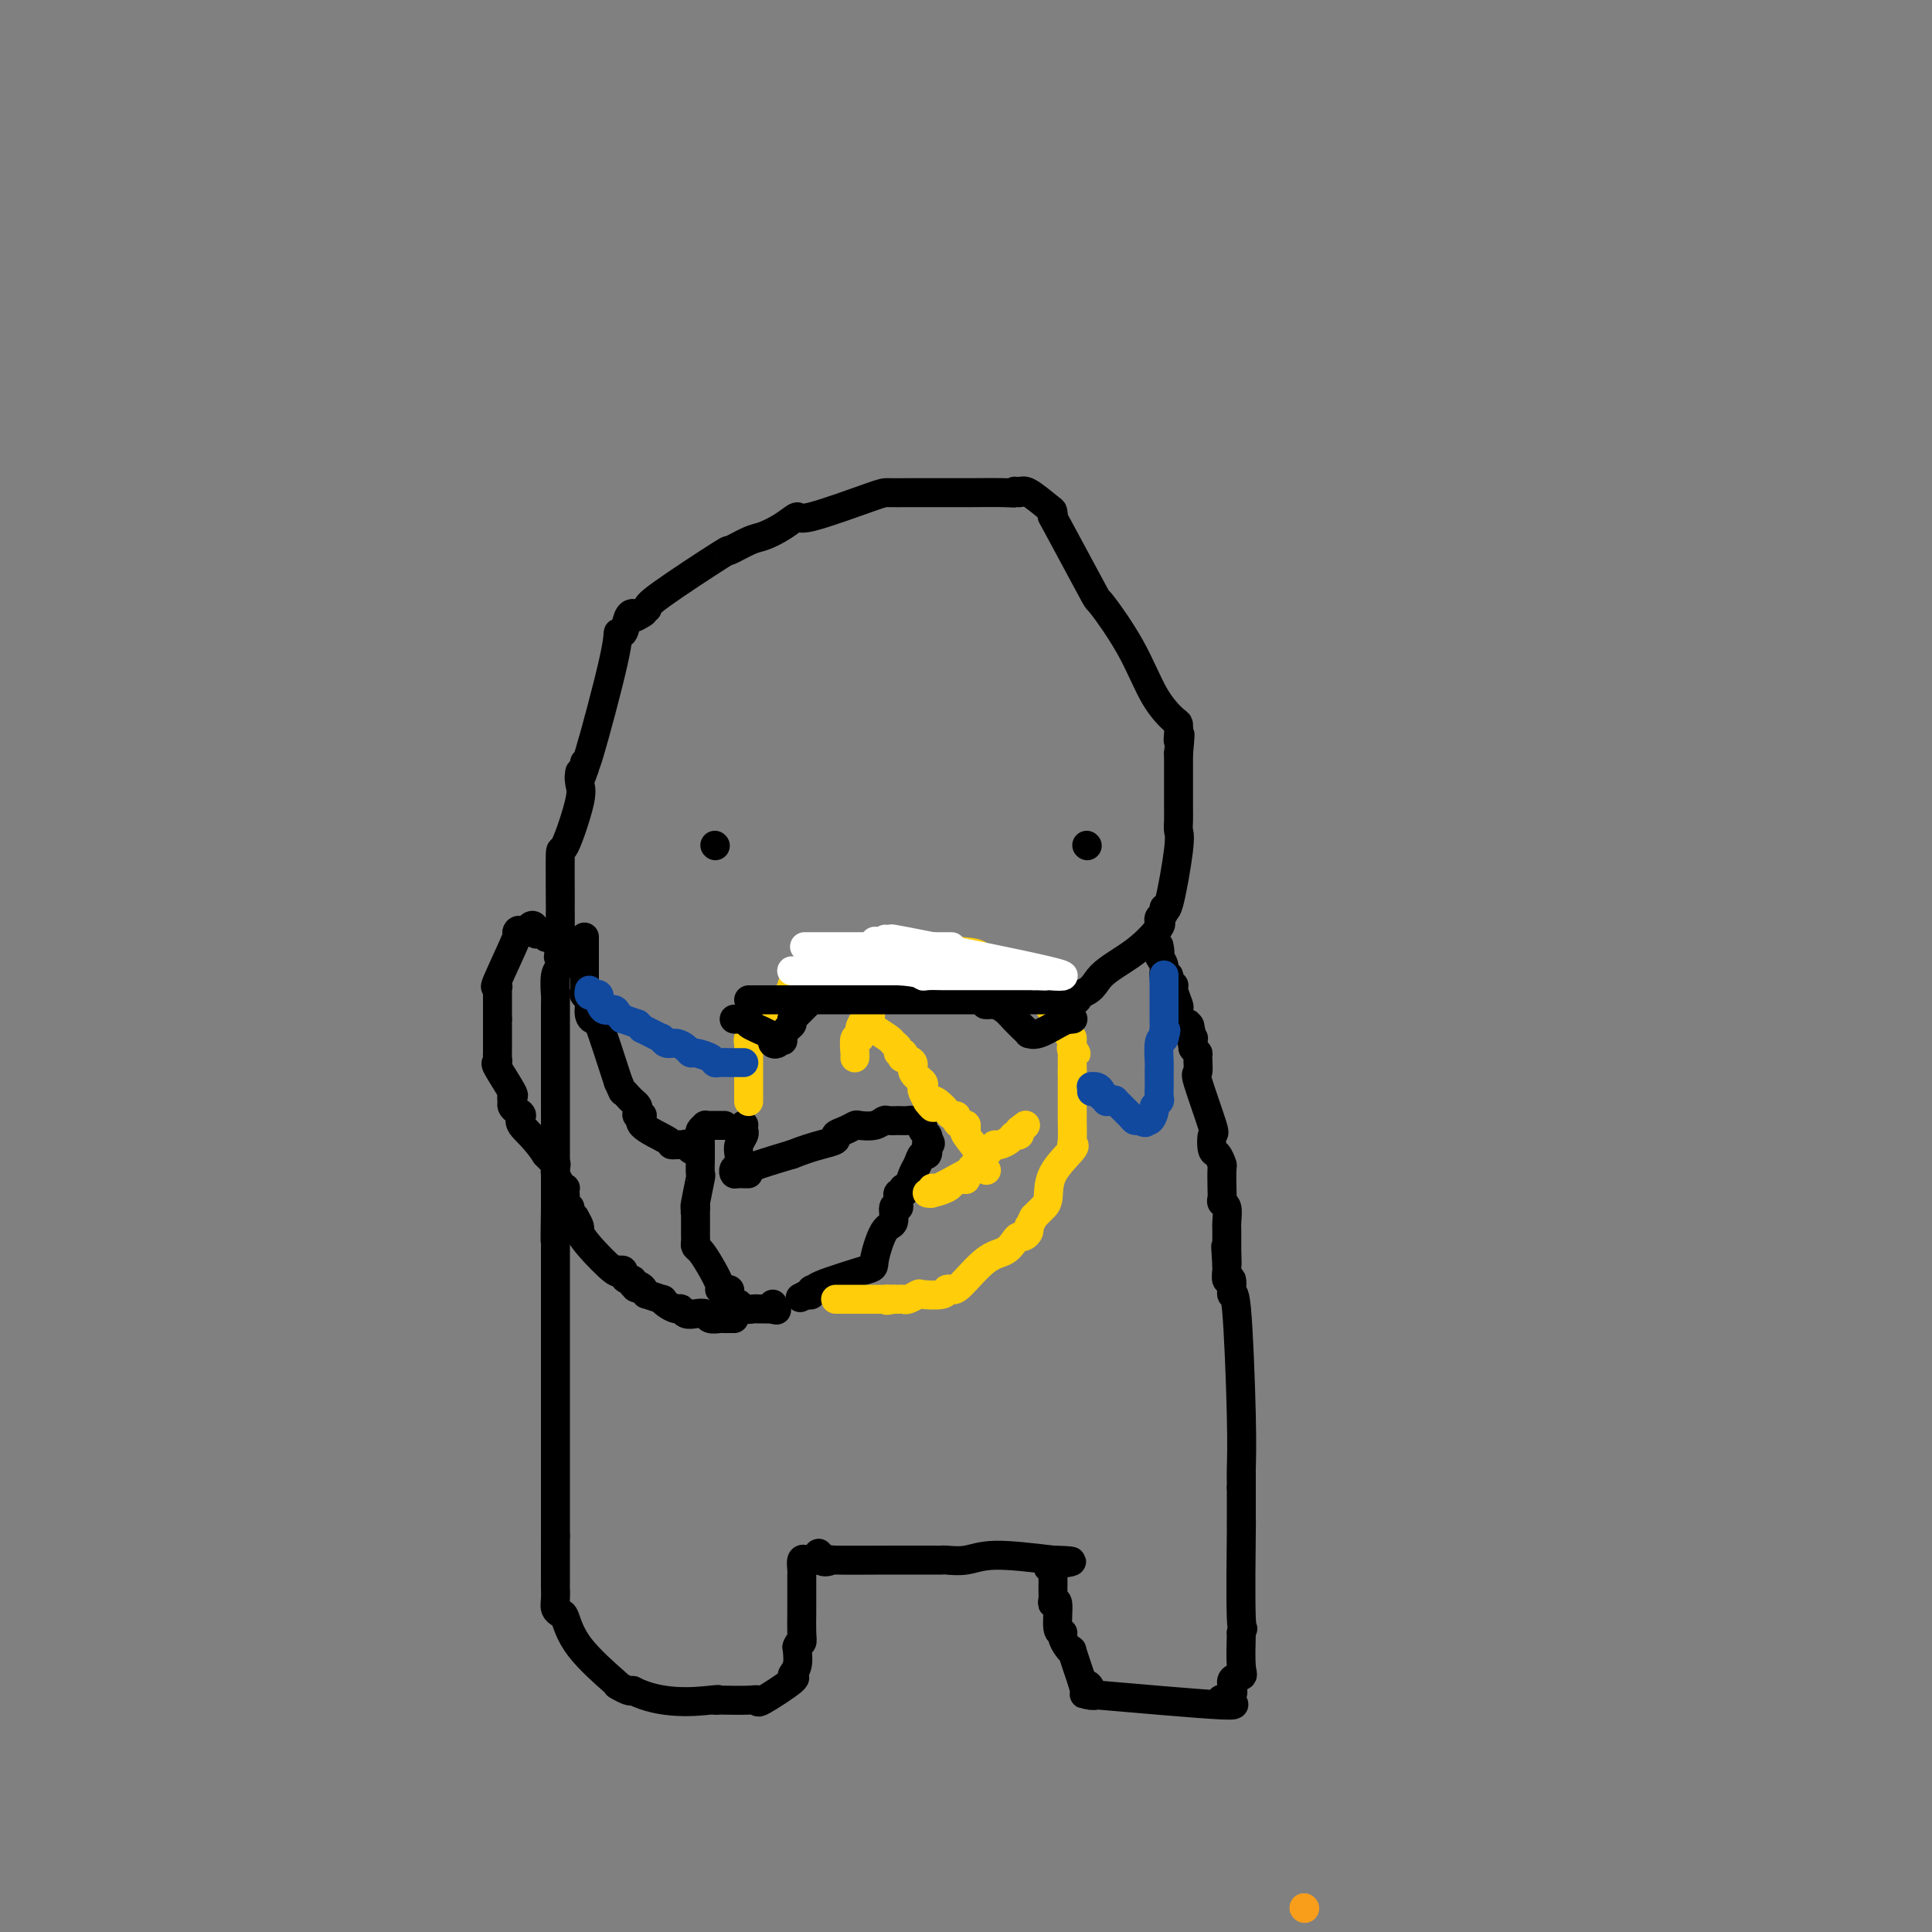 <svg viewBox='0 0 400 400' version='1.1' xmlns='http://www.w3.org/2000/svg' xmlns:xlink='http://www.w3.org/1999/xlink'><rect x="0" y="0" width="400" height="400" fill="#808080" stroke="none"/><g fill='none' stroke='#F99E1B' stroke-width='6' stroke-linecap='round' stroke-linejoin='round'><path d='M270,395c0.000,0.000 0.100,0.100 0.1,0.1'/><path d='M270,395c0.000,0.000 0.100,0.100 0.1,0.1'/></g>
<g fill='none' stroke='#000000' stroke-width='6' stroke-linecap='round' stroke-linejoin='round'><path d='M154,233c0.008,-0.096 0.016,-0.192 0,0c-0.016,0.192 -0.056,0.671 0,1c0.056,0.329 0.207,0.508 0,1c-0.207,0.492 -0.774,1.299 -1,2c-0.226,0.701 -0.112,1.298 0,2c0.112,0.702 0.221,1.509 0,2c-0.221,0.491 -0.774,0.666 -1,1c-0.226,0.334 -0.127,0.827 0,1c0.127,0.173 0.281,0.026 1,0c0.719,-0.026 2.001,0.070 2,0c-0.001,-0.070 -1.286,-0.306 0,-1c1.286,-0.694 5.143,-1.847 9,-3'/><path d='M164,239c2.563,-1.024 4.470,-1.585 6,-2c1.530,-0.415 2.684,-0.686 3,-1c0.316,-0.314 -0.207,-0.672 0,-1c0.207,-0.328 1.145,-0.628 2,-1c0.855,-0.372 1.628,-0.818 2,-1c0.372,-0.182 0.342,-0.101 1,0c0.658,0.101 2.003,0.223 3,0c0.997,-0.223 1.647,-0.792 2,-1c0.353,-0.208 0.408,-0.057 1,0c0.592,0.057 1.722,0.018 2,0c0.278,-0.018 -0.294,-0.016 0,0c0.294,0.016 1.456,0.046 2,0c0.544,-0.046 0.472,-0.167 1,0c0.528,0.167 1.657,0.622 2,1c0.343,0.378 -0.100,0.679 0,1c0.100,0.321 0.743,0.663 1,1c0.257,0.337 0.129,0.668 0,1'/><path d='M192,236c1.241,0.880 0.344,1.079 0,1c-0.344,-0.079 -0.133,-0.437 0,0c0.133,0.437 0.189,1.670 0,2c-0.189,0.330 -0.624,-0.241 -1,0c-0.376,0.241 -0.692,1.294 -1,2c-0.308,0.706 -0.608,1.066 -1,2c-0.392,0.934 -0.875,2.444 -1,3c-0.125,0.556 0.107,0.159 0,0c-0.107,-0.159 -0.554,-0.079 -1,0'/><path d='M187,246c-0.712,1.787 0.006,1.254 0,1c-0.006,-0.254 -0.738,-0.229 -1,0c-0.262,0.229 -0.055,0.661 0,1c0.055,0.339 -0.043,0.586 0,1c0.043,0.414 0.228,0.994 0,1c-0.228,0.006 -0.869,-0.561 -1,0c-0.131,0.561 0.247,2.252 0,3c-0.247,0.748 -1.119,0.555 -2,2c-0.881,1.445 -1.771,4.530 -2,6c-0.229,1.470 0.202,1.326 -2,2c-2.202,0.674 -7.038,2.167 -9,3c-1.962,0.833 -1.052,1.007 -1,1c0.052,-0.007 -0.755,-0.194 -1,0c-0.245,0.194 0.073,0.770 0,1c-0.073,0.230 -0.536,0.115 -1,0'/><path d='M167,268c-2.333,1.167 -1.167,0.583 0,0'/><path d='M150,233c-0.331,-0.000 -0.662,-0.001 -1,0c-0.338,0.001 -0.683,0.003 -1,0c-0.317,-0.003 -0.607,-0.012 -1,0c-0.393,0.012 -0.890,0.044 -1,0c-0.110,-0.044 0.167,-0.166 0,0c-0.167,0.166 -0.777,0.618 -1,1c-0.223,0.382 -0.060,0.693 0,1c0.060,0.307 0.016,0.608 0,1c-0.016,0.392 -0.005,0.873 0,1c0.005,0.127 0.002,-0.100 0,0c-0.002,0.100 -0.004,0.528 0,1c0.004,0.472 0.015,0.988 0,2c-0.015,1.012 -0.056,2.519 0,3c0.056,0.481 0.207,-0.063 0,1c-0.207,1.063 -0.774,3.732 -1,5c-0.226,1.268 -0.113,1.134 0,1'/><path d='M144,250c-0.155,2.273 -0.041,0.454 0,0c0.041,-0.454 0.011,0.456 0,1c-0.011,0.544 -0.003,0.723 0,1c0.003,0.277 0.001,0.651 0,1c-0.001,0.349 -0.001,0.671 0,1c0.001,0.329 0.003,0.664 0,1c-0.003,0.336 -0.009,0.672 0,1c0.009,0.328 0.035,0.648 0,1c-0.035,0.352 -0.130,0.736 0,1c0.130,0.264 0.483,0.410 1,1c0.517,0.590 1.196,1.626 2,3c0.804,1.374 1.732,3.085 2,4c0.268,0.915 -0.124,1.032 0,1c0.124,-0.032 0.765,-0.215 1,0c0.235,0.215 0.063,0.827 0,1c-0.063,0.173 -0.018,-0.093 0,0c0.018,0.093 0.009,0.547 0,1'/><path d='M150,269c1.151,2.878 1.030,0.574 1,0c-0.030,-0.574 0.032,0.582 0,1c-0.032,0.418 -0.160,0.098 0,0c0.160,-0.098 0.606,0.026 1,0c0.394,-0.026 0.735,-0.203 1,0c0.265,0.203 0.452,0.786 1,1c0.548,0.214 1.456,0.057 2,0c0.544,-0.057 0.723,-0.015 1,0c0.277,0.015 0.651,0.004 1,0c0.349,-0.004 0.671,-0.001 1,0c0.329,0.001 0.664,0.001 1,0'/><path d='M160,271c1.548,0.369 0.417,0.292 0,0c-0.417,-0.292 -0.119,-0.798 0,-1c0.119,-0.202 0.060,-0.101 0,0'/><path d='M151,267c0.000,0.000 0.100,0.100 0.1,0.1'/></g>
<g fill='none' stroke='#FFCD0A' stroke-width='6' stroke-linecap='round' stroke-linejoin='round'><path d='M155,228c-0.000,0.059 -0.000,0.118 0,0c0.000,-0.118 0.000,-0.412 0,-1c-0.000,-0.588 -0.000,-1.471 0,-2c0.000,-0.529 0.000,-0.704 0,-1c-0.000,-0.296 -0.000,-0.713 0,-1c0.000,-0.287 0.000,-0.444 0,-1c-0.000,-0.556 -0.001,-1.511 0,-2c0.001,-0.489 0.004,-0.512 0,-1c-0.004,-0.488 -0.016,-1.440 0,-2c0.016,-0.560 0.060,-0.727 0,-1c-0.060,-0.273 -0.225,-0.650 0,-1c0.225,-0.350 0.839,-0.672 1,-1c0.161,-0.328 -0.131,-0.663 0,-1c0.131,-0.337 0.687,-0.676 1,-1c0.313,-0.324 0.385,-0.632 1,-1c0.615,-0.368 1.773,-0.795 2,-1c0.227,-0.205 -0.476,-0.188 0,-1c0.476,-0.812 2.131,-2.453 3,-3c0.869,-0.547 0.953,-0.002 1,0c0.047,0.002 0.057,-0.541 0,-1c-0.057,-0.459 -0.180,-0.834 0,-1c0.180,-0.166 0.664,-0.122 1,0c0.336,0.122 0.525,0.320 1,0c0.475,-0.320 1.238,-1.160 2,-2'/><path d='M168,202c2.692,-1.808 3.422,-0.828 4,-1c0.578,-0.172 1.005,-1.495 2,-2c0.995,-0.505 2.557,-0.192 3,0c0.443,0.192 -0.232,0.262 0,0c0.232,-0.262 1.370,-0.855 2,-1c0.630,-0.145 0.750,0.157 1,0c0.250,-0.157 0.628,-0.774 1,-1c0.372,-0.226 0.736,-0.061 1,0c0.264,0.061 0.428,0.016 1,0c0.572,-0.016 1.553,-0.004 2,0c0.447,0.004 0.361,0.001 1,0c0.639,-0.001 2.003,-0.000 3,0c0.997,0.000 1.628,0.000 2,0c0.372,-0.000 0.487,-0.000 1,0c0.513,0.000 1.426,0.000 2,0c0.574,-0.000 0.808,-0.000 1,0c0.192,0.000 0.340,0.000 1,0c0.660,-0.000 1.830,-0.000 3,0'/><path d='M199,197c3.277,0.161 3.471,0.564 4,1c0.529,0.436 1.395,0.904 2,1c0.605,0.096 0.949,-0.181 1,0c0.051,0.181 -0.191,0.819 0,1c0.191,0.181 0.814,-0.096 1,0c0.186,0.096 -0.067,0.563 0,1c0.067,0.437 0.452,0.843 1,1c0.548,0.157 1.259,0.064 2,0c0.741,-0.064 1.514,-0.100 2,0c0.486,0.100 0.687,0.336 1,1c0.313,0.664 0.739,1.755 1,2c0.261,0.245 0.357,-0.354 1,0c0.643,0.354 1.833,1.663 2,2c0.167,0.337 -0.687,-0.299 0,1c0.687,1.299 2.916,4.533 4,6c1.084,1.467 1.022,1.166 1,1c-0.022,-0.166 -0.006,-0.199 0,0c0.006,0.199 0.002,0.628 0,1c-0.002,0.372 -0.001,0.686 0,1'/><path d='M222,217c1.547,2.277 0.415,0.470 0,0c-0.415,-0.470 -0.111,0.399 0,1c0.111,0.601 0.030,0.935 0,1c-0.030,0.065 -0.008,-0.137 0,0c0.008,0.137 0.002,0.614 0,1c-0.002,0.386 -0.001,0.682 0,1c0.001,0.318 0.000,0.659 0,1'/><path d='M222,222c0.000,1.241 0.000,1.843 0,2c-0.000,0.157 -0.000,-0.131 0,0c0.000,0.131 0.000,0.683 0,1c-0.000,0.317 -0.000,0.400 0,1c0.000,0.600 0.000,1.716 0,2c-0.000,0.284 -0.001,-0.264 0,0c0.001,0.264 0.004,1.339 0,2c-0.004,0.661 -0.015,0.910 0,2c0.015,1.090 0.057,3.023 0,4c-0.057,0.977 -0.215,0.997 0,1c0.215,0.003 0.801,-0.010 0,1c-0.801,1.010 -2.988,3.044 -4,5c-1.012,1.956 -0.849,3.834 -1,5c-0.151,1.166 -0.618,1.622 -1,2c-0.382,0.378 -0.681,0.680 -1,1c-0.319,0.320 -0.660,0.660 -1,1'/><path d='M214,252c-1.461,2.940 -1.112,2.290 -1,2c0.112,-0.290 -0.011,-0.219 0,0c0.011,0.219 0.156,0.587 0,1c-0.156,0.413 -0.613,0.870 -1,1c-0.387,0.130 -0.706,-0.067 -1,0c-0.294,0.067 -0.565,0.396 -1,1c-0.435,0.604 -1.034,1.481 -2,2c-0.966,0.519 -2.297,0.679 -4,2c-1.703,1.321 -3.777,3.804 -5,5c-1.223,1.196 -1.594,1.104 -2,1c-0.406,-0.104 -0.848,-0.220 -1,0c-0.152,0.220 -0.015,0.777 -1,1c-0.985,0.223 -3.091,0.112 -4,0c-0.909,-0.112 -0.621,-0.226 -1,0c-0.379,0.226 -1.425,0.793 -2,1c-0.575,0.207 -0.680,0.056 -1,0c-0.320,-0.056 -0.855,-0.015 -1,0c-0.145,0.015 0.102,0.004 0,0c-0.102,-0.004 -0.551,-0.002 -1,0'/><path d='M185,269c-2.328,0.464 -1.149,0.124 -1,0c0.149,-0.124 -0.733,-0.033 -1,0c-0.267,0.033 0.083,0.009 -1,0c-1.083,-0.009 -3.597,-0.002 -5,0c-1.403,0.002 -1.696,0.001 -2,0c-0.304,-0.001 -0.620,-0.000 -1,0c-0.380,0.000 -0.823,0.000 -1,0c-0.177,-0.000 -0.089,-0.000 0,0'/><path d='M177,219c-0.009,0.019 -0.017,0.038 0,0c0.017,-0.038 0.061,-0.133 0,-1c-0.061,-0.867 -0.227,-2.505 0,-3c0.227,-0.495 0.848,0.155 1,0c0.152,-0.155 -0.166,-1.114 0,-2c0.166,-0.886 0.814,-1.700 1,-2c0.186,-0.300 -0.090,-0.086 0,0c0.090,0.086 0.545,0.043 1,0'/><path d='M180,211c0.468,-1.290 0.138,-0.514 0,0c-0.138,0.514 -0.086,0.767 0,1c0.086,0.233 0.204,0.445 1,1c0.796,0.555 2.269,1.454 3,2c0.731,0.546 0.718,0.739 1,1c0.282,0.261 0.858,0.591 1,1c0.142,0.409 -0.150,0.896 0,1c0.150,0.104 0.742,-0.177 1,0c0.258,0.177 0.182,0.810 0,1c-0.182,0.190 -0.469,-0.065 0,0c0.469,0.065 1.694,0.450 2,1c0.306,0.550 -0.308,1.263 0,2c0.308,0.737 1.536,1.496 2,2c0.464,0.504 0.163,0.751 0,1c-0.163,0.249 -0.190,0.500 0,1c0.190,0.500 0.595,1.250 1,2'/><path d='M192,228c1.989,2.603 0.963,0.609 1,0c0.037,-0.609 1.137,0.166 2,1c0.863,0.834 1.489,1.726 2,2c0.511,0.274 0.907,-0.071 1,0c0.093,0.071 -0.118,0.559 0,1c0.118,0.441 0.564,0.836 1,1c0.436,0.164 0.860,0.097 1,0c0.140,-0.097 -0.005,-0.223 0,0c0.005,0.223 0.159,0.796 0,1c-0.159,0.204 -0.631,0.041 0,1c0.631,0.959 2.365,3.041 3,4c0.635,0.959 0.171,0.797 0,1c-0.171,0.203 -0.049,0.772 0,1c0.049,0.228 0.024,0.114 0,0'/><path d='M203,241c1.945,2.150 1.307,1.025 0,1c-1.307,-0.025 -3.282,1.051 -5,2c-1.718,0.949 -3.177,1.772 -4,2c-0.823,0.228 -1.009,-0.138 -1,0c0.009,0.138 0.212,0.780 0,1c-0.212,0.220 -0.840,0.018 -1,0c-0.160,-0.018 0.149,0.149 1,0c0.851,-0.149 2.243,-0.614 3,-1c0.757,-0.386 0.878,-0.693 1,-1'/><path d='M197,245c0.852,-0.373 1.483,-0.805 2,-1c0.517,-0.195 0.919,-0.154 1,0c0.081,0.154 -0.161,0.419 0,0c0.161,-0.419 0.725,-1.523 1,-2c0.275,-0.477 0.263,-0.327 1,-1c0.737,-0.673 2.225,-2.170 3,-3c0.775,-0.830 0.838,-0.992 1,-1c0.162,-0.008 0.422,0.139 1,0c0.578,-0.139 1.475,-0.563 2,-1c0.525,-0.437 0.680,-0.887 1,-1c0.320,-0.113 0.806,0.111 1,0c0.194,-0.111 0.097,-0.555 0,-1'/><path d='M211,234c2.333,-1.833 1.167,-0.917 0,0'/></g>
<g fill='none' stroke='#000000' stroke-width='6' stroke-linecap='round' stroke-linejoin='round'><path d='M155,207c0.687,0.000 1.375,0.000 2,0c0.625,0.000 1.189,0.000 3,0c1.811,0.000 4.869,0.000 8,0c3.131,-0.000 6.333,0.000 8,0c1.667,-0.000 1.798,0.000 2,0c0.202,-0.000 0.474,0.000 1,0c0.526,0.000 1.306,0.000 2,0c0.694,0.000 1.301,0.000 2,0c0.699,0.000 1.490,0.000 3,0c1.510,-0.000 3.739,0.000 5,0c1.261,0.000 1.553,0.000 2,0c0.447,-0.000 1.047,0.000 2,0c0.953,0.000 2.258,0.000 3,0c0.742,-0.000 0.921,0.000 1,0c0.079,0.000 0.060,0.000 1,0c0.940,0.000 2.840,0.000 4,0c1.160,0.000 1.580,0.000 2,0'/><path d='M206,207c8.521,0.000 4.324,0.000 3,0c-1.324,-0.000 0.225,-0.000 1,0c0.775,0.000 0.777,0.000 1,0c0.223,-0.000 0.669,-0.000 1,0c0.331,0.000 0.548,0.000 1,0c0.452,-0.000 1.139,-0.000 2,0c0.861,0.000 1.895,0.001 2,0c0.105,-0.001 -0.718,-0.003 0,0c0.718,0.003 2.976,0.011 4,0c1.024,-0.011 0.814,-0.041 1,0c0.186,0.041 0.767,0.155 1,0c0.233,-0.155 0.116,-0.577 0,-1'/><path d='M223,206c3.419,-0.834 3.466,-2.419 5,-4c1.534,-1.581 4.553,-3.159 7,-5c2.447,-1.841 4.320,-3.946 5,-5c0.680,-1.054 0.168,-1.059 0,-1c-0.168,0.059 0.009,0.180 0,0c-0.009,-0.180 -0.205,-0.660 0,-1c0.205,-0.340 0.811,-0.538 1,-1c0.189,-0.462 -0.041,-1.186 0,-1c0.041,0.186 0.351,1.284 1,-1c0.649,-2.284 1.638,-7.950 2,-11c0.362,-3.050 0.097,-3.485 0,-4c-0.097,-0.515 -0.026,-1.111 0,-2c0.026,-0.889 0.007,-2.071 0,-3c-0.007,-0.929 -0.002,-1.605 0,-2c0.002,-0.395 0.001,-0.508 0,-1c-0.001,-0.492 -0.000,-1.363 0,-2c0.000,-0.637 0.000,-1.039 0,-2c-0.000,-0.961 -0.000,-2.480 0,-4'/><path d='M244,156c0.620,-6.220 0.168,-3.769 0,-3c-0.168,0.769 -0.054,-0.144 0,-1c0.054,-0.856 0.048,-1.653 0,-2c-0.048,-0.347 -0.139,-0.242 -1,-1c-0.861,-0.758 -2.491,-2.380 -4,-5c-1.509,-2.620 -2.898,-6.238 -5,-10c-2.102,-3.762 -4.917,-7.667 -6,-9c-1.083,-1.333 -0.434,-0.095 -2,-3c-1.566,-2.905 -5.347,-9.952 -7,-13c-1.653,-3.048 -1.178,-2.096 -1,-2c0.178,0.096 0.058,-0.665 0,-1c-0.058,-0.335 -0.054,-0.244 -1,-1c-0.946,-0.756 -2.842,-2.359 -4,-3c-1.158,-0.641 -1.579,-0.321 -2,0'/><path d='M211,102c-1.300,-0.619 -1.049,-0.166 -1,0c0.049,0.166 -0.104,0.044 -2,0c-1.896,-0.044 -5.535,-0.012 -7,0c-1.465,0.012 -0.757,0.003 -2,0c-1.243,-0.003 -4.438,-0.001 -6,0c-1.562,0.001 -1.491,0.002 -2,0c-0.509,-0.002 -1.598,-0.006 -3,0c-1.402,0.006 -3.115,0.021 -4,0c-0.885,-0.021 -0.940,-0.079 -4,1c-3.060,1.079 -9.124,3.296 -12,4c-2.876,0.704 -2.562,-0.104 -3,0c-0.438,0.104 -1.626,1.121 -3,2c-1.374,0.879 -2.932,1.622 -4,2c-1.068,0.378 -1.645,0.391 -3,1c-1.355,0.609 -3.487,1.813 -4,2c-0.513,0.187 0.593,-0.642 -2,1c-2.593,1.642 -8.884,5.755 -12,8c-3.116,2.245 -3.058,2.623 -3,3'/><path d='M134,126c-4.974,3.165 -1.910,1.578 -1,1c0.910,-0.578 -0.335,-0.146 -1,0c-0.665,0.146 -0.752,0.004 -1,0c-0.248,-0.004 -0.659,0.128 -1,1c-0.341,0.872 -0.613,2.485 -1,3c-0.387,0.515 -0.888,-0.066 -1,0c-0.112,0.066 0.166,0.781 -1,6c-1.166,5.219 -3.775,14.944 -5,19c-1.225,4.056 -1.064,2.445 -1,2c0.064,-0.445 0.032,0.278 0,1'/><path d='M121,159c-1.452,4.462 -1.083,1.618 -1,1c0.083,-0.618 -0.121,0.990 0,2c0.121,1.010 0.568,1.424 0,4c-0.568,2.576 -2.152,7.316 -3,9c-0.848,1.684 -0.959,0.314 -1,2c-0.041,1.686 -0.011,6.430 0,9c0.011,2.570 0.003,2.968 0,3c-0.003,0.032 -0.001,-0.301 0,0c0.001,0.301 0.000,1.235 0,2c-0.000,0.765 -0.000,1.361 0,2c0.000,0.639 0.000,1.319 0,2'/><path d='M116,195c-0.775,5.744 -0.211,2.103 0,1c0.211,-1.103 0.071,0.333 0,1c-0.071,0.667 -0.072,0.566 0,1c0.072,0.434 0.215,1.404 0,2c-0.215,0.596 -0.790,0.817 -1,2c-0.210,1.183 -0.056,3.326 0,4c0.056,0.674 0.015,-0.121 0,2c-0.015,2.121 -0.004,7.159 0,10c0.004,2.841 0.001,3.486 0,4c-0.001,0.514 -0.000,0.897 0,2c0.000,1.103 0.000,2.928 0,4c-0.000,1.072 -0.000,1.392 0,2c0.000,0.608 0.000,1.503 0,2c-0.000,0.497 -0.000,0.597 0,1c0.000,0.403 0.000,1.108 0,2c-0.000,0.892 -0.000,1.971 0,3c0.000,1.029 0.000,2.008 0,4c-0.000,1.992 -0.000,4.996 0,8'/><path d='M115,250c-0.155,9.713 -0.041,6.497 0,6c0.041,-0.497 0.011,1.727 0,3c-0.011,1.273 -0.003,1.595 0,2c0.003,0.405 0.001,0.892 0,2c-0.001,1.108 -0.000,2.835 0,5c0.000,2.165 0.000,4.766 0,7c-0.000,2.234 -0.000,4.102 0,3c0.000,-1.102 0.000,-5.172 0,1c-0.000,6.172 -0.000,22.586 0,39'/><path d='M115,318c-0.004,12.918 -0.012,11.212 0,11c0.012,-0.212 0.046,1.069 0,2c-0.046,0.931 -0.173,1.511 0,2c0.173,0.489 0.646,0.888 1,1c0.354,0.112 0.591,-0.062 1,1c0.409,1.062 0.992,3.360 3,6c2.008,2.640 5.441,5.622 7,7c1.559,1.378 1.243,1.153 1,1c-0.243,-0.153 -0.411,-0.233 0,0c0.411,0.233 1.403,0.781 2,1c0.597,0.219 0.798,0.110 1,0'/><path d='M131,350c6.056,3.083 13.194,2.290 16,2c2.806,-0.290 1.278,-0.079 1,0c-0.278,0.079 0.694,0.025 1,0c0.306,-0.025 -0.053,-0.021 1,0c1.053,0.021 3.517,0.059 5,0c1.483,-0.059 1.984,-0.217 2,0c0.016,0.217 -0.454,0.807 1,0c1.454,-0.807 4.833,-3.010 6,-4c1.167,-0.990 0.122,-0.767 0,-1c-0.122,-0.233 0.679,-0.924 1,-2c0.321,-1.076 0.160,-2.538 0,-4'/><path d='M165,341c0.381,-1.248 0.834,-0.870 1,-1c0.166,-0.130 0.044,-0.770 0,-2c-0.044,-1.230 -0.012,-3.049 0,-4c0.012,-0.951 0.002,-1.033 0,-2c-0.002,-0.967 0.002,-2.819 0,-4c-0.002,-1.181 -0.012,-1.689 0,-2c0.012,-0.311 0.045,-0.423 0,-1c-0.045,-0.577 -0.167,-1.619 0,-2c0.167,-0.381 0.622,-0.103 1,0c0.378,0.103 0.679,0.029 1,0c0.321,-0.029 0.660,-0.015 1,0'/><path d='M169,323c0.698,-2.785 0.442,-0.746 1,0c0.558,0.746 1.931,0.200 2,0c0.069,-0.200 -1.167,-0.054 1,0c2.167,0.054 7.737,0.014 11,0c3.263,-0.014 4.220,-0.004 5,0c0.780,0.004 1.383,0.002 2,0c0.617,-0.002 1.247,-0.005 2,0c0.753,0.005 1.630,0.018 2,0c0.370,-0.018 0.233,-0.067 1,0c0.767,0.067 2.437,0.249 4,0c1.563,-0.249 3.018,-0.928 6,-1c2.982,-0.072 7.491,0.464 12,1'/><path d='M218,323c7.580,0.164 2.031,0.576 0,1c-2.031,0.424 -0.544,0.862 0,1c0.544,0.138 0.145,-0.025 0,0c-0.145,0.025 -0.035,0.236 0,1c0.035,0.764 -0.006,2.079 0,3c0.006,0.921 0.058,1.448 0,2c-0.058,0.552 -0.227,1.131 0,1c0.227,-0.131 0.848,-0.971 1,0c0.152,0.971 -0.165,3.754 0,5c0.165,1.246 0.813,0.956 1,1c0.187,0.044 -0.088,0.421 0,1c0.088,0.579 0.539,1.362 1,2c0.461,0.638 0.932,1.133 1,1c0.068,-0.133 -0.266,-0.895 0,0c0.266,0.895 1.133,3.448 2,6'/><path d='M224,348c1.095,4.050 0.834,1.674 1,1c0.166,-0.674 0.759,0.353 1,1c0.241,0.647 0.131,0.914 0,1c-0.131,0.086 -0.284,-0.009 0,0c0.284,0.009 1.006,0.121 0,0c-1.006,-0.121 -3.739,-0.474 2,0c5.739,0.474 19.952,1.774 25,2c5.048,0.226 0.932,-0.621 0,-1c-0.932,-0.379 1.319,-0.289 2,-1c0.681,-0.711 -0.209,-2.221 0,-3c0.209,-0.779 1.518,-0.825 2,-1c0.482,-0.175 0.138,-0.479 0,-2c-0.138,-1.521 -0.069,-4.261 0,-7'/><path d='M257,338c0.619,-1.922 0.166,0.773 0,-3c-0.166,-3.773 -0.044,-14.014 0,-18c0.044,-3.986 0.012,-1.718 0,-1c-0.012,0.718 -0.003,-0.114 0,-1c0.003,-0.886 0.001,-1.824 0,-3c-0.001,-1.176 -0.000,-2.588 0,-4'/><path d='M257,308c0.003,-5.058 0.011,-2.704 0,-2c-0.011,0.704 -0.040,-0.244 0,-2c0.040,-1.756 0.151,-4.321 0,-11c-0.151,-6.679 -0.562,-17.472 -1,-22c-0.438,-4.528 -0.902,-2.792 -1,-3c-0.098,-0.208 0.170,-2.360 0,-3c-0.170,-0.640 -0.777,0.230 -1,0c-0.223,-0.230 -0.060,-1.562 0,-2c0.060,-0.438 0.017,0.018 0,0c-0.017,-0.018 -0.009,-0.509 0,-1'/><path d='M254,262c-0.464,-7.281 -0.123,-2.483 0,-1c0.123,1.483 0.029,-0.348 0,-2c-0.029,-1.652 0.006,-3.125 0,-4c-0.006,-0.875 -0.054,-1.152 0,-2c0.054,-0.848 0.210,-2.266 0,-3c-0.210,-0.734 -0.788,-0.783 -1,-1c-0.212,-0.217 -0.060,-0.601 0,-1c0.060,-0.399 0.027,-0.811 0,-2c-0.027,-1.189 -0.046,-3.153 0,-4c0.046,-0.847 0.159,-0.576 0,-1c-0.159,-0.424 -0.590,-1.544 -1,-2c-0.410,-0.456 -0.800,-0.249 -1,-1c-0.200,-0.751 -0.212,-2.460 0,-3c0.212,-0.540 0.646,0.091 0,-2c-0.646,-2.091 -2.372,-6.903 -3,-9c-0.628,-2.097 -0.158,-1.480 0,-2c0.158,-0.520 0.004,-2.179 0,-3c-0.004,-0.821 0.142,-0.806 0,-1c-0.142,-0.194 -0.571,-0.597 -1,-1'/><path d='M247,217c-1.167,-7.667 -0.583,-4.333 0,-1'/><path d='M247,216c-0.017,-0.389 -0.060,-0.860 0,-1c0.060,-0.140 0.223,0.052 0,0c-0.223,-0.052 -0.830,-0.347 -1,-1c-0.170,-0.653 0.099,-1.665 0,-2c-0.099,-0.335 -0.567,0.005 -1,0c-0.433,-0.005 -0.833,-0.356 -1,-1c-0.167,-0.644 -0.101,-1.582 0,-2c0.101,-0.418 0.238,-0.316 0,-1c-0.238,-0.684 -0.853,-2.154 -1,-3c-0.147,-0.846 0.172,-1.070 0,-1c-0.172,0.070 -0.834,0.432 -1,0c-0.166,-0.432 0.166,-1.660 0,-2c-0.166,-0.340 -0.828,0.208 -1,0c-0.172,-0.208 0.146,-1.171 0,-2c-0.146,-0.829 -0.756,-1.522 -1,-2c-0.244,-0.478 -0.122,-0.739 0,-1'/><path d='M240,197c-1.083,-2.881 -0.292,-0.583 0,0c0.292,0.583 0.083,-0.548 0,-1c-0.083,-0.452 -0.042,-0.226 0,0'/><path d='M121,194c-0.001,-0.028 -0.001,-0.057 0,1c0.001,1.057 0.004,3.198 0,5c-0.004,1.802 -0.016,3.263 0,4c0.016,0.737 0.060,0.749 0,1c-0.060,0.251 -0.226,0.742 0,1c0.226,0.258 0.842,0.285 1,1c0.158,0.715 -0.143,2.120 0,3c0.143,0.880 0.731,1.237 1,1c0.269,-0.237 0.220,-1.068 1,1c0.780,2.068 2.390,7.034 4,12'/><path d='M128,224c1.106,2.571 0.871,1.998 1,2c0.129,0.002 0.622,0.579 1,1c0.378,0.421 0.642,0.686 1,1c0.358,0.314 0.809,0.677 1,1c0.191,0.323 0.122,0.604 0,1c-0.122,0.396 -0.297,0.905 0,1c0.297,0.095 1.064,-0.223 1,0c-0.064,0.223 -0.960,0.988 0,2c0.960,1.012 3.777,2.271 5,3c1.223,0.729 0.853,0.927 1,1c0.147,0.073 0.813,0.019 1,0c0.187,-0.019 -0.103,-0.005 0,0c0.103,0.005 0.601,0.001 1,0c0.399,-0.001 0.700,-0.001 1,0'/><path d='M142,237c1.327,0.635 0.146,0.223 0,0c-0.146,-0.223 0.744,-0.256 1,0c0.256,0.256 -0.124,0.800 0,1c0.124,0.200 0.750,0.057 1,0c0.250,-0.057 0.125,-0.029 0,0'/><path d='M152,273c-0.449,0.001 -0.898,0.001 -1,0c-0.102,-0.001 0.142,-0.004 0,0c-0.142,0.004 -0.671,0.015 -1,0c-0.329,-0.015 -0.459,-0.055 -1,0c-0.541,0.055 -1.493,0.207 -2,0c-0.507,-0.207 -0.569,-0.773 -1,-1c-0.431,-0.227 -1.232,-0.116 -2,0c-0.768,0.116 -1.503,0.237 -2,0c-0.497,-0.237 -0.757,-0.833 -1,-1c-0.243,-0.167 -0.469,0.095 -1,0c-0.531,-0.095 -1.367,-0.547 -2,-1c-0.633,-0.453 -1.062,-0.909 -1,-1c0.062,-0.091 0.615,0.182 0,0c-0.615,-0.182 -2.396,-0.818 -3,-1c-0.604,-0.182 -0.030,0.091 0,0c0.030,-0.091 -0.485,-0.545 -1,-1'/><path d='M133,267c-2.896,-0.863 -0.635,-0.020 0,0c0.635,0.020 -0.356,-0.782 -1,-1c-0.644,-0.218 -0.942,0.148 -1,0c-0.058,-0.148 0.124,-0.810 0,-1c-0.124,-0.190 -0.555,0.091 -1,0c-0.445,-0.091 -0.903,-0.556 -1,-1c-0.097,-0.444 0.167,-0.867 0,-1c-0.167,-0.133 -0.767,0.024 -1,0c-0.233,-0.024 -0.100,-0.229 0,0c0.100,0.229 0.168,0.893 -1,0c-1.168,-0.893 -3.571,-3.342 -5,-5c-1.429,-1.658 -1.885,-2.523 -2,-3c-0.115,-0.477 0.110,-0.565 0,-1c-0.110,-0.435 -0.555,-1.218 -1,-2'/><path d='M119,252c-2.332,-2.726 -1.161,-2.041 -1,-2c0.161,0.041 -0.688,-0.563 -1,-1c-0.312,-0.437 -0.086,-0.708 0,-1c0.086,-0.292 0.033,-0.607 0,-1c-0.033,-0.393 -0.047,-0.864 0,-1c0.047,-0.136 0.156,0.065 0,0c-0.156,-0.065 -0.576,-0.394 -1,-1c-0.424,-0.606 -0.851,-1.488 -1,-2c-0.149,-0.512 -0.019,-0.653 0,-1c0.019,-0.347 -0.072,-0.901 0,-1c0.072,-0.099 0.306,0.257 0,0c-0.306,-0.257 -1.153,-1.129 -2,-2'/><path d='M113,239c-2.073,-3.261 -4.254,-4.915 -5,-6c-0.746,-1.085 -0.057,-1.601 0,-2c0.057,-0.399 -0.518,-0.680 -1,-1c-0.482,-0.320 -0.873,-0.678 -1,-1c-0.127,-0.322 0.008,-0.607 0,-1c-0.008,-0.393 -0.160,-0.893 0,-1c0.160,-0.107 0.631,0.181 0,-1c-0.631,-1.181 -2.365,-3.831 -3,-5c-0.635,-1.169 -0.170,-0.858 0,-1c0.170,-0.142 0.046,-0.738 0,-1c-0.046,-0.262 -0.012,-0.192 0,-1c0.012,-0.808 0.003,-2.495 0,-3c-0.003,-0.505 -0.001,0.172 0,0c0.001,-0.172 0.000,-1.192 0,-2c-0.000,-0.808 -0.000,-1.404 0,-2'/><path d='M103,211c0.000,-2.102 0.001,-2.358 0,-3c-0.001,-0.642 -0.004,-1.669 0,-2c0.004,-0.331 0.016,0.036 0,0c-0.016,-0.036 -0.062,-0.475 0,-1c0.062,-0.525 0.230,-1.135 0,-1c-0.230,0.135 -0.857,1.017 0,-1c0.857,-2.017 3.199,-6.932 4,-9c0.801,-2.068 0.062,-1.287 0,-1c-0.062,0.287 0.554,0.082 1,0c0.446,-0.082 0.723,-0.041 1,0'/><path d='M109,193c1.393,-2.789 1.876,-0.761 2,0c0.124,0.761 -0.111,0.256 0,0c0.111,-0.256 0.568,-0.261 1,0c0.432,0.261 0.838,0.789 1,1c0.162,0.211 0.081,0.106 0,0'/><path d='M152,211c0.166,0.016 0.332,0.033 1,0c0.668,-0.033 1.840,-0.115 2,0c0.160,0.115 -0.690,0.427 0,1c0.690,0.573 2.921,1.408 4,2c1.079,0.592 1.007,0.940 1,1c-0.007,0.060 0.050,-0.170 0,0c-0.050,0.170 -0.206,0.738 0,1c0.206,0.262 0.773,0.218 1,0c0.227,-0.218 0.113,-0.609 0,-1'/><path d='M161,215c1.574,0.728 1.010,0.549 1,0c-0.010,-0.549 0.535,-1.470 1,-2c0.465,-0.530 0.850,-0.671 1,-1c0.150,-0.329 0.065,-0.845 0,-1c-0.065,-0.155 -0.110,0.051 0,0c0.110,-0.051 0.376,-0.360 1,-1c0.624,-0.640 1.607,-1.611 2,-2c0.393,-0.389 0.197,-0.194 0,0'/><path d='M204,208c0.358,0.018 0.715,0.036 1,0c0.285,-0.036 0.497,-0.125 1,0c0.503,0.125 1.297,0.464 2,1c0.703,0.536 1.317,1.270 2,2c0.683,0.730 1.436,1.457 2,2c0.564,0.543 0.938,0.902 1,1c0.062,0.098 -0.190,-0.067 0,0c0.190,0.067 0.820,0.364 2,0c1.180,-0.364 2.908,-1.390 4,-2c1.092,-0.610 1.546,-0.805 2,-1'/><path d='M221,211c0.869,-0.464 0.042,-0.125 0,0c-0.042,0.125 0.702,0.036 1,0c0.298,-0.036 0.149,-0.018 0,0'/><path d='M148,175c0.000,0.000 0.100,0.100 0.1,0.1'/><path d='M225,175c0.000,0.000 0.100,0.100 0.1,0.1'/></g>
<g fill='none' stroke='#FFFFFF' stroke-width='6' stroke-linecap='round' stroke-linejoin='round'><path d='M195,201c-0.210,0.000 -0.421,0.000 -1,0c-0.579,0.000 -1.527,-0.000 -2,0c-0.473,0.000 -0.470,0.000 -1,0c-0.530,0.000 -1.592,0.000 -5,0c-3.408,0.000 -9.162,0.000 -13,0c-3.838,0.000 -5.759,0.000 -7,0c-1.241,0.000 -1.801,0.000 -2,0c-0.199,0.000 -0.038,0.000 0,0c0.038,0.000 -0.046,0.000 0,0c0.046,0.000 0.222,0.000 1,0c0.778,0.000 2.157,0.000 3,0c0.843,-0.000 1.150,0.000 3,0c1.850,0.000 5.243,0.000 8,0c2.757,0.000 4.879,0.000 7,0'/><path d='M186,201c4.214,0.226 4.748,0.793 5,1c0.252,0.207 0.222,0.056 1,0c0.778,-0.056 2.365,-0.015 3,0c0.635,0.015 0.317,0.004 1,0c0.683,-0.004 2.367,-0.001 3,0c0.633,0.001 0.215,0.000 1,0c0.785,-0.000 2.774,-0.000 4,0c1.226,0.000 1.691,0.000 2,0c0.309,-0.000 0.464,-0.000 1,0c0.536,0.000 1.454,0.000 2,0c0.546,-0.000 0.720,-0.000 1,0c0.280,0.000 0.666,0.000 1,0c0.334,-0.000 0.615,-0.000 1,0c0.385,0.000 0.873,0.000 1,0c0.127,-0.000 -0.107,-0.000 0,0c0.107,0.000 0.553,0.000 1,0'/><path d='M214,202c4.480,0.152 1.680,0.032 1,0c-0.680,-0.032 0.759,0.023 1,0c0.241,-0.023 -0.717,-0.125 1,0c1.717,0.125 6.109,0.478 0,-1c-6.109,-1.478 -22.720,-4.788 -29,-6c-6.280,-1.212 -2.229,-0.326 -1,0c1.229,0.326 -0.363,0.093 -1,0c-0.637,-0.093 -0.318,-0.047 0,0'/><path d='M186,195c-4.955,-1.087 -1.844,-0.305 -1,0c0.844,0.305 -0.581,0.134 -2,0c-1.419,-0.134 -2.834,-0.232 -1,0c1.834,0.232 6.917,0.794 9,1c2.083,0.206 1.166,0.055 1,0c-0.166,-0.055 0.417,-0.015 1,0c0.583,0.015 1.164,0.004 2,0c0.836,-0.004 1.925,-0.001 2,0c0.075,0.001 -0.864,0.000 -2,0c-1.136,-0.000 -2.467,-0.000 -4,0c-1.533,0.000 -3.266,0.000 -5,0'/><path d='M186,196c-3.285,0.000 -6.999,0.000 -8,0c-1.001,0.000 0.711,0.000 -1,0c-1.711,0.000 -6.845,0.000 -9,0c-2.155,0.000 -1.330,0.000 -1,0c0.330,0.000 0.165,0.000 0,0'/></g>
<g fill='none' stroke='#11499F' stroke-width='6' stroke-linecap='round' stroke-linejoin='round'><path d='M154,220c-0.344,-0.000 -0.687,-0.000 -1,0c-0.313,0.000 -0.595,0.001 -1,0c-0.405,-0.001 -0.933,-0.003 -1,0c-0.067,0.003 0.325,0.011 0,0c-0.325,-0.011 -1.369,-0.041 -2,0c-0.631,0.041 -0.851,0.152 -1,0c-0.149,-0.152 -0.228,-0.567 -1,-1c-0.772,-0.433 -2.238,-0.886 -3,-1c-0.762,-0.114 -0.821,0.109 -1,0c-0.179,-0.109 -0.479,-0.551 -1,-1c-0.521,-0.449 -1.262,-0.904 -2,-1c-0.738,-0.096 -1.471,0.168 -2,0c-0.529,-0.168 -0.853,-0.767 -1,-1c-0.147,-0.233 -0.116,-0.100 0,0c0.116,0.100 0.315,0.168 0,0c-0.315,-0.168 -1.146,-0.571 -2,-1c-0.854,-0.429 -1.730,-0.885 -2,-1c-0.270,-0.115 0.066,0.110 0,0c-0.066,-0.110 -0.533,-0.555 -1,-1'/><path d='M132,212c-4.031,-1.422 -3.108,-0.977 -3,-1c0.108,-0.023 -0.598,-0.513 -1,-1c-0.402,-0.487 -0.499,-0.971 -1,-1c-0.501,-0.029 -1.405,0.398 -2,0c-0.595,-0.398 -0.881,-1.622 -1,-2c-0.119,-0.378 -0.070,0.091 0,0c0.070,-0.091 0.162,-0.743 0,-1c-0.162,-0.257 -0.580,-0.121 -1,0c-0.420,0.121 -0.844,0.225 -1,0c-0.156,-0.225 -0.045,-0.779 0,-1c0.045,-0.221 0.022,-0.111 0,0'/><path d='M226,226c0.022,-0.428 0.043,-0.857 0,-1c-0.043,-0.143 -0.151,-0.001 0,0c0.151,0.001 0.562,-0.140 1,0c0.438,0.140 0.905,0.559 1,1c0.095,0.441 -0.180,0.904 0,1c0.180,0.096 0.816,-0.173 1,0c0.184,0.173 -0.084,0.789 0,1c0.084,0.211 0.519,0.018 1,0c0.481,-0.018 1.007,0.139 1,0c-0.007,-0.139 -0.548,-0.573 0,0c0.548,0.573 2.186,2.154 3,3c0.814,0.846 0.804,0.956 1,1c0.196,0.044 0.598,0.022 1,0'/><path d='M236,232c1.730,0.899 1.056,0.147 1,0c-0.056,-0.147 0.507,0.313 1,0c0.493,-0.313 0.917,-1.398 1,-2c0.083,-0.602 -0.174,-0.722 0,-1c0.174,-0.278 0.779,-0.713 1,-1c0.221,-0.287 0.060,-0.427 0,-1c-0.060,-0.573 -0.017,-1.579 0,-2c0.017,-0.421 0.007,-0.256 0,-1c-0.007,-0.744 -0.012,-2.395 0,-3c0.012,-0.605 0.042,-0.163 0,-1c-0.042,-0.837 -0.155,-2.953 0,-4c0.155,-1.047 0.577,-1.023 1,-1'/><path d='M241,215c0.774,-2.808 0.207,-1.329 0,-1c-0.207,0.329 -0.056,-0.493 0,-1c0.056,-0.507 0.015,-0.699 0,-1c-0.015,-0.301 -0.004,-0.712 0,-1c0.004,-0.288 0.001,-0.455 0,-1c-0.001,-0.545 -0.000,-1.470 0,-2c0.000,-0.530 0.000,-0.667 0,-1c-0.000,-0.333 -0.000,-0.863 0,-1c0.000,-0.137 0.000,0.118 0,0c-0.000,-0.118 -0.000,-0.609 0,-1c0.000,-0.391 0.000,-0.683 0,-1c-0.000,-0.317 -0.000,-0.658 0,-1'/><path d='M241,203c0.000,-2.000 0.000,-1.000 0,0'/></g>
</svg>